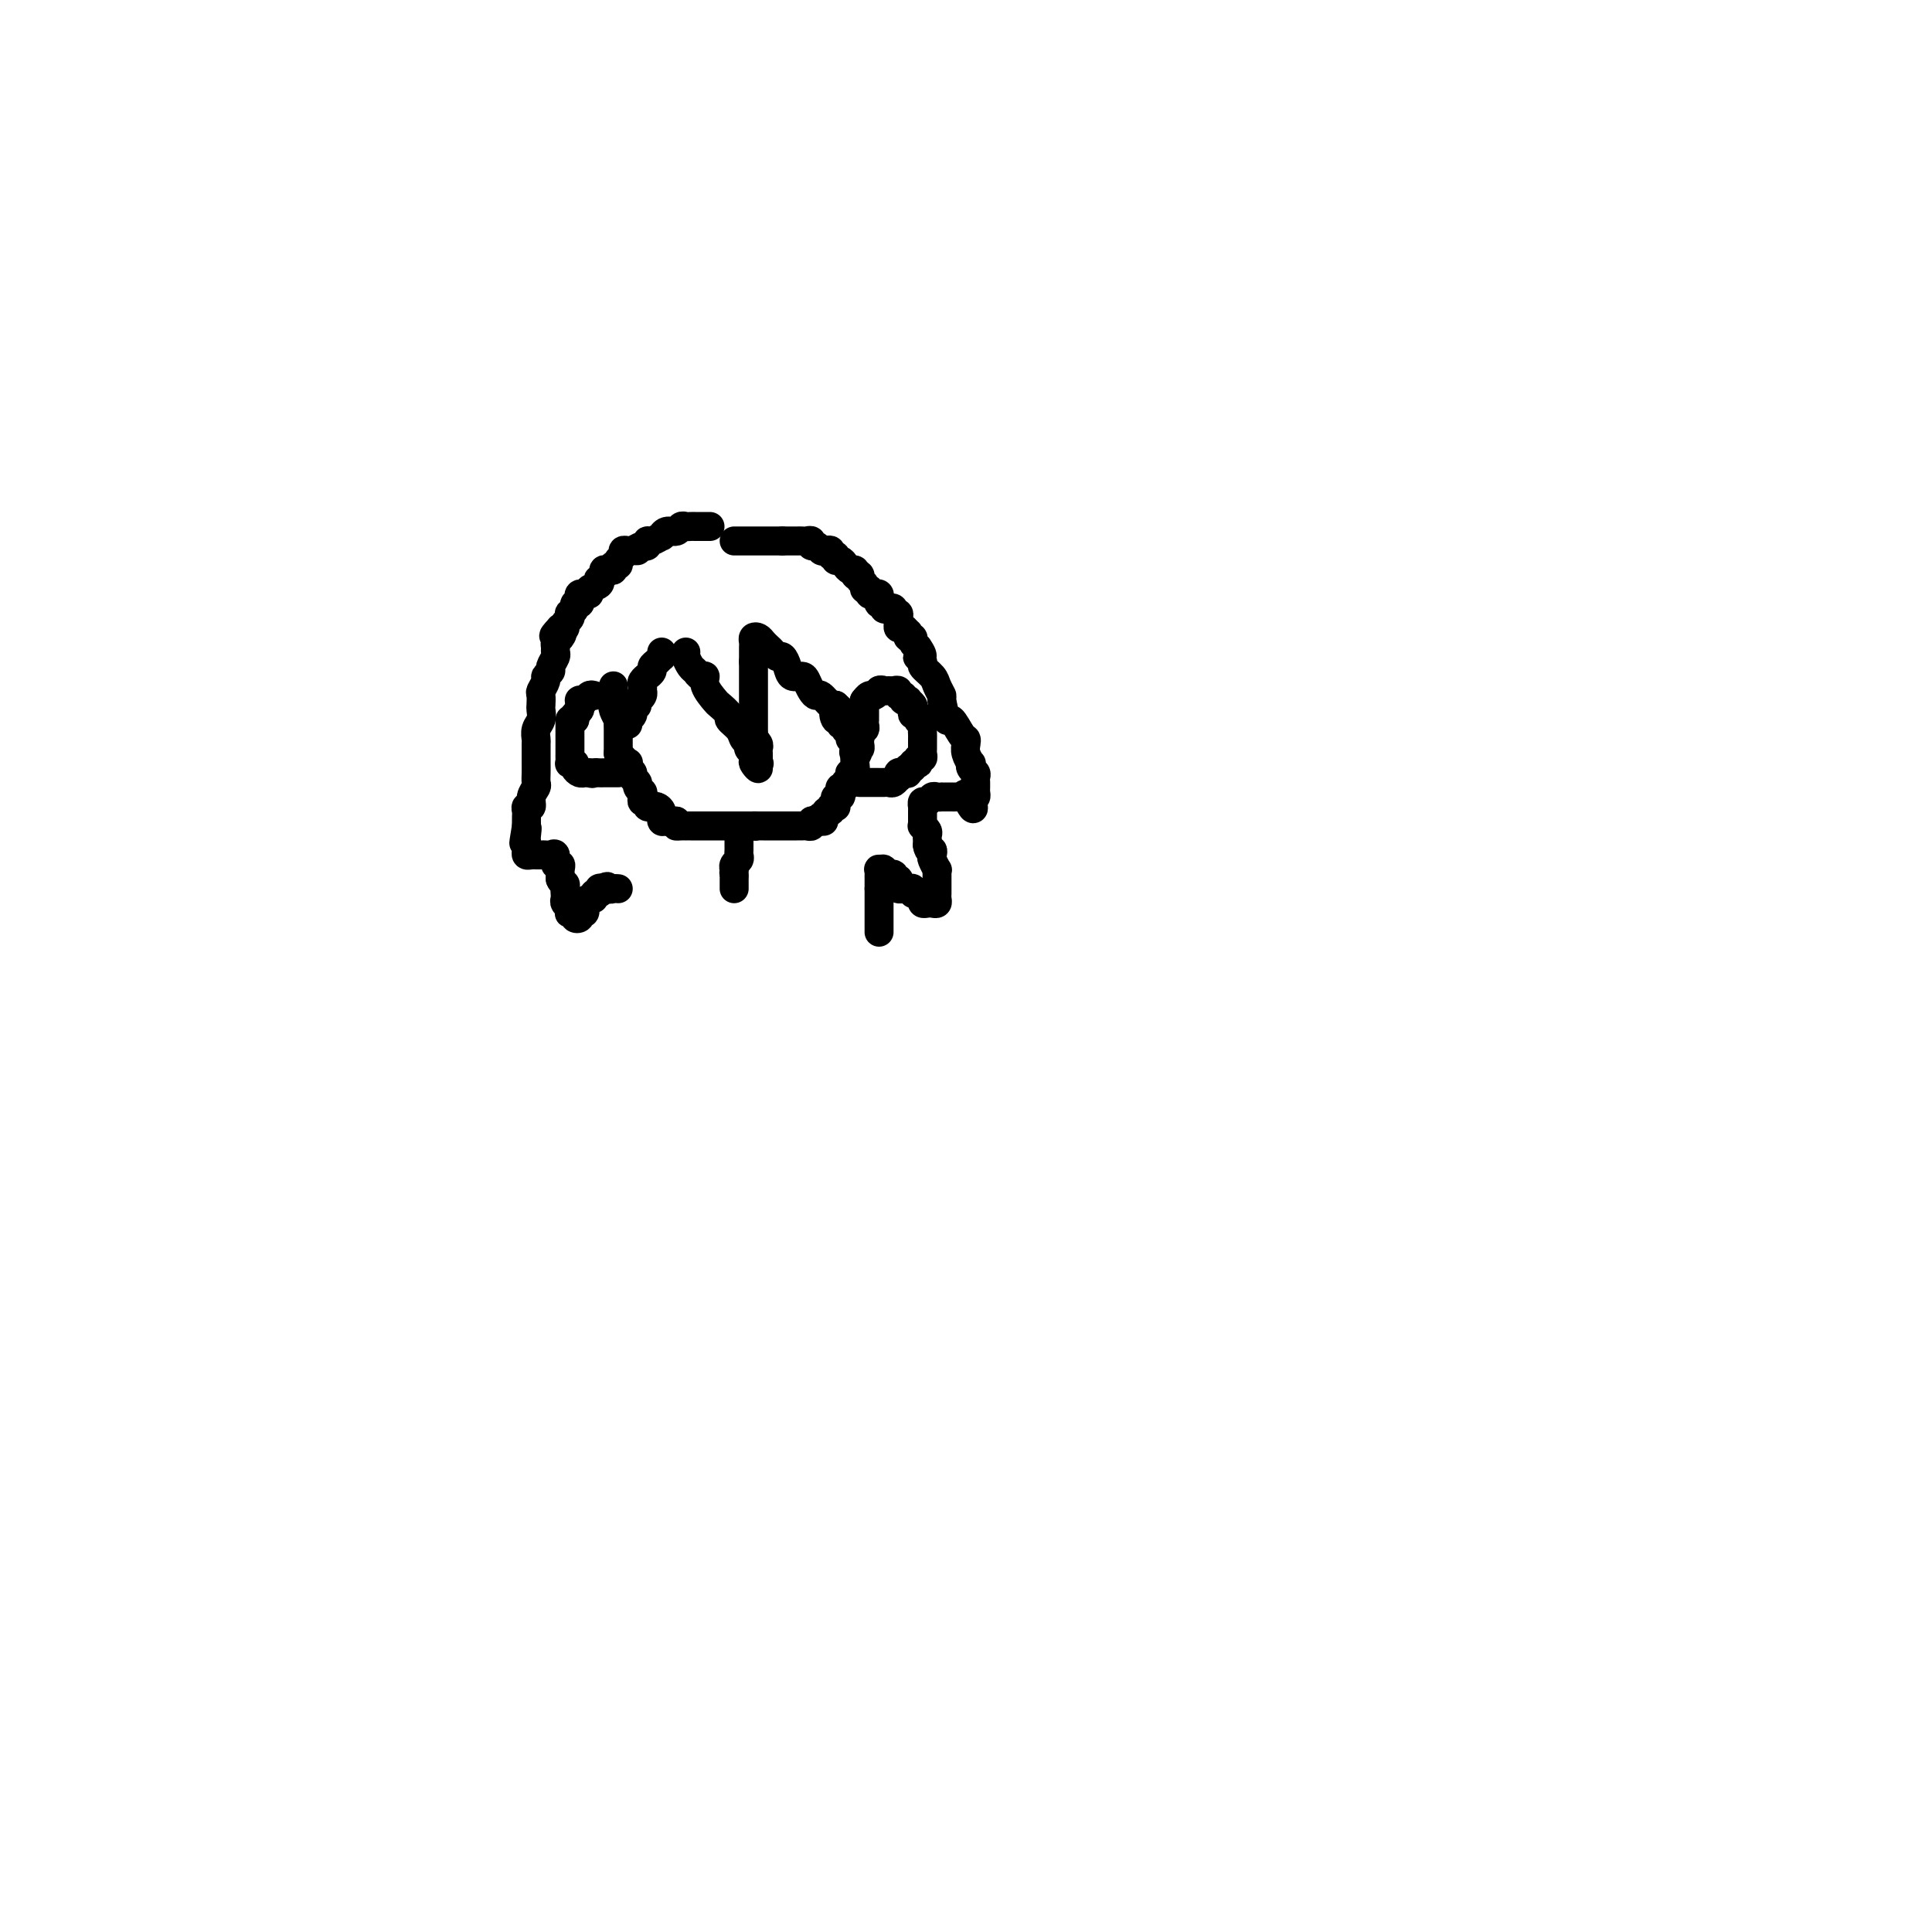 <svg viewBox='0 0 400 400' version='1.1' xmlns='http://www.w3.org/2000/svg' xmlns:xlink='http://www.w3.org/1999/xlink'><g fill='none' stroke='#000000' stroke-width='6' stroke-linecap='round' stroke-linejoin='round'><path d='M127,142c0.000,0.342 0.000,0.683 0,1c-0.000,0.317 -0.001,0.608 0,1c0.001,0.392 0.004,0.883 0,1c-0.004,0.117 -0.015,-0.142 0,0c0.015,0.142 0.057,0.685 0,1c-0.057,0.315 -0.211,0.404 0,1c0.211,0.596 0.789,1.700 1,2c0.211,0.300 0.057,-0.204 0,0c-0.057,0.204 -0.015,1.115 0,2c0.015,0.885 0.004,1.743 0,2c-0.004,0.257 -0.001,-0.086 0,0c0.001,0.086 0.000,0.600 0,1c-0.000,0.400 -0.000,0.686 0,1c0.000,0.314 0.000,0.657 0,1'/><path d='M128,156c0.397,2.333 0.890,1.164 1,1c0.110,-0.164 -0.163,0.677 0,1c0.163,0.323 0.760,0.128 1,0c0.240,-0.128 0.121,-0.189 0,0c-0.121,0.189 -0.244,0.628 0,1c0.244,0.372 0.854,0.678 1,1c0.146,0.322 -0.171,0.660 0,1c0.171,0.340 0.831,0.682 1,1c0.169,0.318 -0.152,0.611 0,1c0.152,0.389 0.777,0.874 1,1c0.223,0.126 0.045,-0.106 0,0c-0.045,0.106 0.045,0.550 0,1c-0.045,0.450 -0.223,0.905 0,1c0.223,0.095 0.847,-0.172 1,0c0.153,0.172 -0.165,0.781 0,1c0.165,0.219 0.815,0.049 1,0c0.185,-0.049 -0.094,0.024 0,0c0.094,-0.024 0.560,-0.146 1,0c0.440,0.146 0.852,0.561 1,1c0.148,0.439 0.031,0.902 0,1c-0.031,0.098 0.023,-0.170 0,0c-0.023,0.170 -0.121,0.776 0,1c0.121,0.224 0.463,0.064 1,0c0.537,-0.064 1.268,-0.032 2,0'/><path d='M140,170c0.885,0.691 0.096,0.917 0,1c-0.096,0.083 0.499,0.022 1,0c0.501,-0.022 0.907,-0.006 1,0c0.093,0.006 -0.129,0.002 0,0c0.129,-0.002 0.608,-0.000 1,0c0.392,0.000 0.696,0.000 1,0c0.304,-0.000 0.606,-0.000 1,0c0.394,0.000 0.879,0.000 1,0c0.121,-0.000 -0.123,-0.000 0,0c0.123,0.000 0.611,0.000 1,0c0.389,-0.000 0.678,-0.000 1,0c0.322,0.000 0.677,0.000 1,0c0.323,-0.000 0.615,-0.000 1,0c0.385,0.000 0.863,0.000 1,0c0.137,-0.000 -0.068,-0.000 0,0c0.068,0.000 0.410,0.000 1,0c0.590,-0.000 1.428,-0.000 2,0c0.572,0.000 0.878,0.000 1,0c0.122,-0.000 0.061,-0.000 0,0'/><path d='M155,171c2.499,0.155 1.248,0.041 1,0c-0.248,-0.041 0.507,-0.011 1,0c0.493,0.011 0.723,0.003 1,0c0.277,-0.003 0.599,-0.001 1,0c0.401,0.001 0.881,0.000 1,0c0.119,-0.000 -0.122,-0.000 0,0c0.122,0.000 0.606,0.000 1,0c0.394,-0.000 0.697,-0.000 1,0c0.303,0.000 0.606,0.000 1,0c0.394,-0.000 0.879,-0.000 1,0c0.121,0.000 -0.121,0.001 0,0c0.121,-0.001 0.606,-0.004 1,0c0.394,0.004 0.697,0.015 1,0c0.303,-0.015 0.607,-0.056 1,0c0.393,0.056 0.875,0.207 1,0c0.125,-0.207 -0.107,-0.774 0,-1c0.107,-0.226 0.554,-0.113 1,0'/><path d='M169,170c2.410,-0.089 1.434,0.187 1,0c-0.434,-0.187 -0.328,-0.839 0,-1c0.328,-0.161 0.876,0.167 1,0c0.124,-0.167 -0.177,-0.829 0,-1c0.177,-0.171 0.832,0.148 1,0c0.168,-0.148 -0.152,-0.761 0,-1c0.152,-0.239 0.777,-0.102 1,0c0.223,0.102 0.046,0.168 0,0c-0.046,-0.168 0.039,-0.571 0,-1c-0.039,-0.429 -0.203,-0.884 0,-1c0.203,-0.116 0.771,0.109 1,0c0.229,-0.109 0.118,-0.550 0,-1c-0.118,-0.450 -0.241,-0.908 0,-1c0.241,-0.092 0.848,0.181 1,0c0.152,-0.181 -0.152,-0.817 0,-1c0.152,-0.183 0.759,0.087 1,0c0.241,-0.087 0.117,-0.530 0,-1c-0.117,-0.470 -0.228,-0.966 0,-1c0.228,-0.034 0.793,0.393 1,0c0.207,-0.393 0.056,-1.606 0,-2c-0.056,-0.394 -0.016,0.030 0,0c0.016,-0.030 0.008,-0.515 0,-1'/><path d='M177,157c1.254,-2.174 0.388,-1.108 0,-1c-0.388,0.108 -0.300,-0.741 0,-1c0.300,-0.259 0.811,0.071 1,0c0.189,-0.071 0.054,-0.544 0,-1c-0.054,-0.456 -0.029,-0.895 0,-1c0.029,-0.105 0.060,0.126 0,0c-0.060,-0.126 -0.212,-0.607 0,-1c0.212,-0.393 0.789,-0.697 1,-1c0.211,-0.303 0.057,-0.606 0,-1c-0.057,-0.394 -0.015,-0.879 0,-1c0.015,-0.121 0.004,0.121 0,0c-0.004,-0.121 -0.001,-0.607 0,-1c0.001,-0.393 0.000,-0.693 0,-1c-0.000,-0.307 -0.000,-0.621 0,-1c0.000,-0.379 0.000,-0.823 0,-1c-0.000,-0.177 -0.000,-0.089 0,0'/><path d='M179,145c-0.091,0.121 -0.182,0.242 0,0c0.182,-0.242 0.636,-0.848 1,-1c0.364,-0.152 0.636,0.152 1,0c0.364,-0.152 0.818,-0.758 1,-1c0.182,-0.242 0.091,-0.121 0,0'/><path d='M182,143c0.641,-0.308 0.745,-0.079 1,0c0.255,0.079 0.661,0.006 1,0c0.339,-0.006 0.612,0.055 1,0c0.388,-0.055 0.893,-0.225 1,0c0.107,0.225 -0.182,0.844 0,1c0.182,0.156 0.837,-0.151 1,0c0.163,0.151 -0.166,0.761 0,1c0.166,0.239 0.828,0.106 1,0c0.172,-0.106 -0.146,-0.187 0,0c0.146,0.187 0.756,0.642 1,1c0.244,0.358 0.122,0.621 0,1c-0.122,0.379 -0.243,0.875 0,1c0.243,0.125 0.850,-0.122 1,0c0.150,0.122 -0.156,0.611 0,1c0.156,0.389 0.774,0.678 1,1c0.226,0.322 0.061,0.678 0,1c-0.061,0.322 -0.016,0.611 0,1c0.016,0.389 0.004,0.877 0,1c-0.004,0.123 -0.000,-0.121 0,0c0.000,0.121 -0.004,0.606 0,1c0.004,0.394 0.015,0.698 0,1c-0.015,0.302 -0.055,0.603 0,1c0.055,0.397 0.207,0.890 0,1c-0.207,0.110 -0.773,-0.163 -1,0c-0.227,0.163 -0.116,0.762 0,1c0.116,0.238 0.237,0.115 0,0c-0.237,-0.115 -0.833,-0.223 -1,0c-0.167,0.223 0.095,0.778 0,1c-0.095,0.222 -0.548,0.111 -1,0'/><path d='M188,159c-0.419,1.614 0.032,1.149 0,1c-0.032,-0.149 -0.547,0.016 -1,0c-0.453,-0.016 -0.842,-0.215 -1,0c-0.158,0.215 -0.084,0.842 0,1c0.084,0.158 0.176,-0.154 0,0c-0.176,0.154 -0.622,0.773 -1,1c-0.378,0.227 -0.689,0.061 -1,0c-0.311,-0.061 -0.622,-0.016 -1,0c-0.378,0.016 -0.822,0.004 -1,0c-0.178,-0.004 -0.089,-0.001 0,0c0.089,0.001 0.178,0.000 0,0c-0.178,-0.000 -0.622,-0.000 -1,0c-0.378,0.000 -0.689,0.000 -1,0c-0.311,-0.000 -0.622,-0.000 -1,0c-0.378,0.000 -0.822,0.000 -1,0c-0.178,-0.000 -0.089,-0.000 0,0'/><path d='M123,144c-0.340,-0.114 -0.679,-0.227 -1,0c-0.321,0.227 -0.622,0.796 -1,1c-0.378,0.204 -0.832,0.044 -1,0c-0.168,-0.044 -0.049,0.030 0,0c0.049,-0.030 0.027,-0.163 0,0c-0.027,0.163 -0.059,0.621 0,1c0.059,0.379 0.208,0.679 0,1c-0.208,0.321 -0.774,0.663 -1,1c-0.226,0.337 -0.113,0.668 0,1'/><path d='M119,149c-0.845,0.726 -0.959,0.041 -1,0c-0.041,-0.041 -0.011,0.563 0,1c0.011,0.437 0.003,0.709 0,1c-0.003,0.291 -0.001,0.603 0,1c0.001,0.397 0.000,0.880 0,1c-0.000,0.120 -0.000,-0.123 0,0c0.000,0.123 0.000,0.611 0,1c-0.000,0.389 -0.001,0.679 0,1c0.001,0.321 0.004,0.674 0,1c-0.004,0.326 -0.016,0.626 0,1c0.016,0.374 0.060,0.822 0,1c-0.060,0.178 -0.223,0.086 0,0c0.223,-0.086 0.833,-0.167 1,0c0.167,0.167 -0.110,0.581 0,1c0.110,0.419 0.607,0.844 1,1c0.393,0.156 0.684,0.045 1,0c0.316,-0.045 0.658,-0.022 1,0'/><path d='M122,160c0.797,0.309 0.791,0.083 1,0c0.209,-0.083 0.634,-0.022 1,0c0.366,0.022 0.672,0.006 1,0c0.328,-0.006 0.676,-0.002 1,0c0.324,0.002 0.623,0.000 1,0c0.377,-0.000 0.832,-0.000 1,0c0.168,0.000 0.048,0.000 0,0c-0.048,-0.000 -0.024,-0.000 0,0'/><path d='M142,135c-0.089,0.218 -0.177,0.435 0,1c0.177,0.565 0.620,1.476 1,2c0.380,0.524 0.697,0.659 1,1c0.303,0.341 0.590,0.888 1,1c0.410,0.112 0.941,-0.212 1,0c0.059,0.212 -0.354,0.959 0,2c0.354,1.041 1.475,2.376 2,3c0.525,0.624 0.455,0.538 1,1c0.545,0.462 1.705,1.472 2,2c0.295,0.528 -0.276,0.575 0,1c0.276,0.425 1.398,1.227 2,2c0.602,0.773 0.683,1.517 1,2c0.317,0.483 0.868,0.707 1,1c0.132,0.293 -0.157,0.656 0,1c0.157,0.344 0.759,0.670 1,1c0.241,0.330 0.120,0.665 0,1'/><path d='M156,157c2.105,3.629 0.368,1.701 0,1c-0.368,-0.701 0.634,-0.177 1,0c0.366,0.177 0.098,0.006 0,0c-0.098,-0.006 -0.025,0.153 0,0c0.025,-0.153 0.003,-0.620 0,-1c-0.003,-0.380 0.013,-0.674 0,-1c-0.013,-0.326 -0.056,-0.683 0,-1c0.056,-0.317 0.211,-0.594 0,-1c-0.211,-0.406 -0.789,-0.942 -1,-1c-0.211,-0.058 -0.057,0.361 0,0c0.057,-0.361 0.015,-1.501 0,-2c-0.015,-0.499 -0.004,-0.356 0,-1c0.004,-0.644 0.001,-2.076 0,-3c-0.001,-0.924 -0.000,-1.342 0,-2c0.000,-0.658 0.000,-1.558 0,-2c-0.000,-0.442 -0.000,-0.428 0,-1c0.000,-0.572 0.000,-1.731 0,-2c-0.000,-0.269 -0.000,0.352 0,0c0.000,-0.352 0.000,-1.676 0,-3'/><path d='M156,137c0.000,-3.333 0.000,-1.666 0,-1c-0.000,0.666 -0.001,0.333 0,0c0.001,-0.333 0.003,-0.664 0,-1c-0.003,-0.336 -0.012,-0.675 0,-1c0.012,-0.325 0.045,-0.634 0,-1c-0.045,-0.366 -0.167,-0.789 0,-1c0.167,-0.211 0.622,-0.210 1,0c0.378,0.210 0.679,0.629 1,1c0.321,0.371 0.664,0.693 1,1c0.336,0.307 0.666,0.598 1,1c0.334,0.402 0.670,0.916 1,1c0.330,0.084 0.652,-0.263 1,0c0.348,0.263 0.723,1.134 1,2c0.277,0.866 0.456,1.725 1,2c0.544,0.275 1.454,-0.033 2,0c0.546,0.033 0.727,0.409 1,1c0.273,0.591 0.637,1.399 1,2c0.363,0.601 0.726,0.996 1,1c0.274,0.004 0.458,-0.384 1,0c0.542,0.384 1.440,1.538 2,2c0.560,0.462 0.780,0.231 1,0'/><path d='M173,146c2.183,1.957 0.642,0.849 0,1c-0.642,0.151 -0.383,1.560 0,2c0.383,0.440 0.891,-0.090 1,0c0.109,0.090 -0.181,0.798 0,1c0.181,0.202 0.833,-0.103 1,0c0.167,0.103 -0.151,0.615 0,1c0.151,0.385 0.771,0.642 1,1c0.229,0.358 0.065,0.817 0,1c-0.065,0.183 -0.033,0.092 0,0'/><path d='M137,135c-0.022,0.446 -0.043,0.893 0,1c0.043,0.107 0.151,-0.125 0,0c-0.151,0.125 -0.561,0.607 -1,1c-0.439,0.393 -0.906,0.697 -1,1c-0.094,0.303 0.185,0.606 0,1c-0.185,0.394 -0.834,0.880 -1,1c-0.166,0.120 0.151,-0.126 0,0c-0.151,0.126 -0.772,0.625 -1,1c-0.228,0.375 -0.065,0.626 0,1c0.065,0.374 0.031,0.871 0,1c-0.031,0.129 -0.060,-0.110 0,0c0.060,0.110 0.208,0.568 0,1c-0.208,0.432 -0.774,0.838 -1,1c-0.226,0.162 -0.113,0.081 0,0'/><path d='M132,145c-0.708,1.724 0.020,1.035 0,1c-0.020,-0.035 -0.790,0.583 -1,1c-0.210,0.417 0.140,0.634 0,1c-0.140,0.366 -0.769,0.882 -1,1c-0.231,0.118 -0.062,-0.160 0,0c0.062,0.160 0.018,0.760 0,1c-0.018,0.240 -0.009,0.120 0,0'/><path d='M147,109c-0.447,-0.000 -0.893,-0.000 -1,0c-0.107,0.000 0.126,0.000 0,0c-0.126,-0.000 -0.611,-0.001 -1,0c-0.389,0.001 -0.681,0.004 -1,0c-0.319,-0.004 -0.666,-0.016 -1,0c-0.334,0.016 -0.654,0.061 -1,0c-0.346,-0.061 -0.718,-0.228 -1,0c-0.282,0.228 -0.474,0.850 -1,1c-0.526,0.150 -1.385,-0.171 -2,0c-0.615,0.171 -0.987,0.834 -1,1c-0.013,0.166 0.333,-0.166 0,0c-0.333,0.166 -1.343,0.829 -2,1c-0.657,0.171 -0.960,-0.150 -1,0c-0.040,0.150 0.181,0.771 0,1c-0.181,0.229 -0.766,0.065 -1,0c-0.234,-0.065 -0.117,-0.033 0,0'/><path d='M133,113c-2.329,0.845 -1.150,0.958 -1,1c0.150,0.042 -0.729,0.014 -1,0c-0.271,-0.014 0.067,-0.015 0,0c-0.067,0.015 -0.539,0.047 -1,0c-0.461,-0.047 -0.912,-0.171 -1,0c-0.088,0.171 0.187,0.638 0,1c-0.187,0.362 -0.838,0.619 -1,1c-0.162,0.381 0.163,0.886 0,1c-0.163,0.114 -0.813,-0.163 -1,0c-0.187,0.163 0.090,0.766 0,1c-0.090,0.234 -0.546,0.100 -1,0c-0.454,-0.100 -0.904,-0.167 -1,0c-0.096,0.167 0.163,0.569 0,1c-0.163,0.431 -0.746,0.890 -1,1c-0.254,0.110 -0.177,-0.128 0,0c0.177,0.128 0.455,0.623 0,1c-0.455,0.377 -1.642,0.636 -2,1c-0.358,0.364 0.114,0.832 0,1c-0.114,0.168 -0.814,0.035 -1,0c-0.186,-0.035 0.142,0.028 0,0c-0.142,-0.028 -0.755,-0.149 -1,0c-0.245,0.149 -0.122,0.566 0,1c0.122,0.434 0.243,0.886 0,1c-0.243,0.114 -0.849,-0.110 -1,0c-0.151,0.110 0.152,0.554 0,1c-0.152,0.446 -0.758,0.894 -1,1c-0.242,0.106 -0.120,-0.129 0,0c0.120,0.129 0.238,0.622 0,1c-0.238,0.378 -0.833,0.640 -1,1c-0.167,0.360 0.095,0.817 0,1c-0.095,0.183 -0.548,0.091 -1,0'/><path d='M116,130c-2.646,2.809 -0.762,1.330 0,1c0.762,-0.330 0.401,0.488 0,1c-0.401,0.512 -0.844,0.718 -1,1c-0.156,0.282 -0.027,0.639 0,1c0.027,0.361 -0.049,0.727 0,1c0.049,0.273 0.224,0.453 0,1c-0.224,0.547 -0.849,1.460 -1,2c-0.151,0.540 0.170,0.707 0,1c-0.170,0.293 -0.830,0.712 -1,1c-0.170,0.288 0.150,0.443 0,1c-0.150,0.557 -0.771,1.514 -1,2c-0.229,0.486 -0.065,0.500 0,1c0.065,0.500 0.032,1.486 0,2c-0.032,0.514 -0.061,0.555 0,1c0.061,0.445 0.213,1.293 0,2c-0.213,0.707 -0.789,1.274 -1,2c-0.211,0.726 -0.056,1.612 0,2c0.056,0.388 0.015,0.279 0,1c-0.015,0.721 -0.003,2.272 0,3c0.003,0.728 -0.003,0.631 0,1c0.003,0.369 0.016,1.203 0,2c-0.016,0.797 -0.061,1.558 0,2c0.061,0.442 0.226,0.567 0,1c-0.226,0.433 -0.845,1.176 -1,2c-0.155,0.824 0.155,1.731 0,2c-0.155,0.269 -0.773,-0.099 -1,0c-0.227,0.099 -0.061,0.666 0,1c0.061,0.334 0.016,0.436 0,1c-0.016,0.564 -0.005,1.590 0,2c0.005,0.410 0.002,0.205 0,0'/><path d='M109,171c-1.083,6.520 -0.290,2.321 0,1c0.290,-1.321 0.078,0.237 0,1c-0.078,0.763 -0.022,0.730 0,1c0.022,0.270 0.008,0.843 0,1c-0.008,0.157 -0.012,-0.101 0,0c0.012,0.101 0.041,0.563 0,1c-0.041,0.437 -0.152,0.849 0,1c0.152,0.151 0.565,0.040 1,0c0.435,-0.040 0.890,-0.010 1,0c0.110,0.010 -0.124,0.001 0,0c0.124,-0.001 0.607,0.008 1,0c0.393,-0.008 0.698,-0.031 1,0c0.302,0.031 0.603,0.116 1,0c0.397,-0.116 0.891,-0.432 1,0c0.109,0.432 -0.167,1.611 0,2c0.167,0.389 0.776,-0.011 1,0c0.224,0.011 0.064,0.432 0,1c-0.064,0.568 -0.032,1.284 0,2'/><path d='M116,182c0.381,0.952 0.833,0.833 1,1c0.167,0.167 0.048,0.622 0,1c-0.048,0.378 -0.027,0.679 0,1c0.027,0.321 0.059,0.661 0,1c-0.059,0.339 -0.208,0.678 0,1c0.208,0.322 0.773,0.626 1,1c0.227,0.374 0.117,0.819 0,1c-0.117,0.181 -0.241,0.097 0,0c0.241,-0.097 0.848,-0.208 1,0c0.152,0.208 -0.152,0.736 0,1c0.152,0.264 0.759,0.264 1,0c0.241,-0.264 0.116,-0.791 0,-1c-0.116,-0.209 -0.225,-0.098 0,0c0.225,0.098 0.782,0.185 1,0c0.218,-0.185 0.096,-0.642 0,-1c-0.096,-0.358 -0.165,-0.617 0,-1c0.165,-0.383 0.565,-0.891 1,-1c0.435,-0.109 0.904,0.181 1,0c0.096,-0.181 -0.180,-0.832 0,-1c0.180,-0.168 0.818,0.147 1,0c0.182,-0.147 -0.091,-0.756 0,-1c0.091,-0.244 0.545,-0.122 1,0'/><path d='M125,184c0.955,-0.928 0.844,-0.249 1,0c0.156,0.249 0.581,0.067 1,0c0.419,-0.067 0.834,-0.019 1,0c0.166,0.019 0.083,0.010 0,0'/><path d='M152,112c0.341,0.000 0.683,0.000 1,0c0.317,0.000 0.610,0.000 1,0c0.390,0.000 0.878,0.000 1,0c0.122,-0.000 -0.122,0.000 0,0c0.122,0.000 0.611,-0.000 1,0c0.389,0.000 0.678,0.000 1,0c0.322,0.000 0.678,0.000 1,0c0.322,0.000 0.611,-0.000 1,0c0.389,0.000 0.877,-0.000 1,0c0.123,0.000 -0.121,0.000 0,0c0.121,-0.000 0.606,0.000 1,0c0.394,0.000 0.697,0.000 1,0'/><path d='M162,112c1.709,-0.000 0.983,-0.000 1,0c0.017,0.000 0.778,0.000 1,0c0.222,-0.000 -0.094,-0.001 0,0c0.094,0.001 0.599,0.004 1,0c0.401,-0.004 0.699,-0.016 1,0c0.301,0.016 0.606,0.061 1,0c0.394,-0.061 0.879,-0.226 1,0c0.121,0.226 -0.121,0.844 0,1c0.121,0.156 0.606,-0.150 1,0c0.394,0.150 0.698,0.757 1,1c0.302,0.243 0.602,0.122 1,0c0.398,-0.122 0.894,-0.244 1,0c0.106,0.244 -0.179,0.853 0,1c0.179,0.147 0.821,-0.167 1,0c0.179,0.167 -0.106,0.814 0,1c0.106,0.186 0.603,-0.091 1,0c0.397,0.091 0.694,0.550 1,1c0.306,0.450 0.621,0.890 1,1c0.379,0.110 0.823,-0.112 1,0c0.177,0.112 0.089,0.556 0,1'/><path d='M177,119c1.327,1.096 0.144,0.336 0,0c-0.144,-0.336 0.750,-0.249 1,0c0.250,0.249 -0.144,0.659 0,1c0.144,0.341 0.826,0.613 1,1c0.174,0.387 -0.160,0.887 0,1c0.160,0.113 0.814,-0.163 1,0c0.186,0.163 -0.095,0.766 0,1c0.095,0.234 0.565,0.100 1,0c0.435,-0.100 0.834,-0.167 1,0c0.166,0.167 0.100,0.567 0,1c-0.100,0.433 -0.233,0.900 0,1c0.233,0.100 0.832,-0.165 1,0c0.168,0.165 -0.095,0.761 0,1c0.095,0.239 0.547,0.120 1,0c0.453,-0.120 0.906,-0.240 1,0c0.094,0.240 -0.172,0.839 0,1c0.172,0.161 0.781,-0.116 1,0c0.219,0.116 0.048,0.623 0,1c-0.048,0.377 0.026,0.622 0,1c-0.026,0.378 -0.152,0.890 0,1c0.152,0.110 0.580,-0.182 1,0c0.420,0.182 0.830,0.836 1,1c0.170,0.164 0.101,-0.163 0,0c-0.101,0.163 -0.233,0.817 0,1c0.233,0.183 0.832,-0.105 1,0c0.168,0.105 -0.095,0.601 0,1c0.095,0.399 0.547,0.699 1,1'/><path d='M190,134c1.943,2.722 0.299,2.027 0,2c-0.299,-0.027 0.747,0.613 1,1c0.253,0.387 -0.287,0.520 0,1c0.287,0.480 1.401,1.307 2,2c0.599,0.693 0.684,1.251 1,2c0.316,0.749 0.862,1.689 1,2c0.138,0.311 -0.131,-0.008 0,1c0.131,1.008 0.662,3.344 1,4c0.338,0.656 0.482,-0.369 1,0c0.518,0.369 1.411,2.131 2,3c0.589,0.869 0.876,0.845 1,1c0.124,0.155 0.085,0.489 0,1c-0.085,0.511 -0.215,1.198 0,2c0.215,0.802 0.776,1.720 1,2c0.224,0.280 0.113,-0.079 0,0c-0.113,0.079 -0.226,0.595 0,1c0.226,0.405 0.793,0.700 1,1c0.207,0.300 0.055,0.605 0,1c-0.055,0.395 -0.014,0.880 0,1c0.014,0.120 0.001,-0.125 0,0c-0.001,0.125 0.010,0.621 0,1c-0.010,0.379 -0.041,0.640 0,1c0.041,0.360 0.155,0.817 0,1c-0.155,0.183 -0.577,0.091 -1,0'/><path d='M201,165c1.462,4.796 -0.382,1.285 -1,0c-0.618,-1.285 -0.011,-0.344 0,0c0.011,0.344 -0.575,0.092 -1,0c-0.425,-0.092 -0.687,-0.025 -1,0c-0.313,0.025 -0.675,0.007 -1,0c-0.325,-0.007 -0.612,-0.003 -1,0c-0.388,0.003 -0.877,0.005 -1,0c-0.123,-0.005 0.121,-0.016 0,0c-0.121,0.016 -0.607,0.061 -1,0c-0.393,-0.061 -0.694,-0.227 -1,0c-0.306,0.227 -0.618,0.848 -1,1c-0.382,0.152 -0.834,-0.167 -1,0c-0.166,0.167 -0.044,0.818 0,1c0.044,0.182 0.012,-0.105 0,0c-0.012,0.105 -0.004,0.602 0,1c0.004,0.398 0.005,0.698 0,1c-0.005,0.302 -0.015,0.606 0,1c0.015,0.394 0.057,0.879 0,1c-0.057,0.121 -0.211,-0.122 0,0c0.211,0.122 0.789,0.610 1,1c0.211,0.390 0.057,0.682 0,1c-0.057,0.318 -0.016,0.662 0,1c0.016,0.338 0.008,0.669 0,1'/><path d='M192,175c0.222,1.565 0.777,0.979 1,1c0.223,0.021 0.112,0.650 0,1c-0.112,0.350 -0.226,0.423 0,1c0.226,0.577 0.793,1.660 1,2c0.207,0.340 0.056,-0.063 0,0c-0.056,0.063 -0.015,0.590 0,1c0.015,0.410 0.004,0.701 0,1c-0.004,0.299 -0.001,0.605 0,1c0.001,0.395 0.001,0.880 0,1c-0.001,0.120 -0.003,-0.126 0,0c0.003,0.126 0.012,0.622 0,1c-0.012,0.378 -0.045,0.638 0,1c0.045,0.362 0.170,0.826 0,1c-0.170,0.174 -0.633,0.057 -1,0c-0.367,-0.057 -0.637,-0.054 -1,0c-0.363,0.054 -0.818,0.158 -1,0c-0.182,-0.158 -0.091,-0.579 0,-1'/><path d='M191,186c-0.626,-0.398 -0.692,-0.891 -1,-1c-0.308,-0.109 -0.857,0.168 -1,0c-0.143,-0.168 0.119,-0.780 0,-1c-0.119,-0.220 -0.619,-0.049 -1,0c-0.381,0.049 -0.642,-0.024 -1,0c-0.358,0.024 -0.812,0.146 -1,0c-0.188,-0.146 -0.111,-0.560 0,-1c0.111,-0.440 0.255,-0.906 0,-1c-0.255,-0.094 -0.909,0.185 -1,0c-0.091,-0.185 0.382,-0.835 0,-1c-0.382,-0.165 -1.619,0.155 -2,0c-0.381,-0.155 0.094,-0.785 0,-1c-0.094,-0.215 -0.757,-0.016 -1,0c-0.243,0.016 -0.065,-0.150 0,0c0.065,0.150 0.017,0.615 0,1c-0.017,0.385 -0.005,0.691 0,1c0.005,0.309 0.001,0.622 0,1c-0.001,0.378 -0.000,0.822 0,1c0.000,0.178 0.000,0.089 0,0'/><path d='M182,184c0.000,1.024 0.000,1.584 0,2c0.000,0.416 0.000,0.689 0,1c0.000,0.311 0.000,0.660 0,1c0.000,0.340 -0.000,0.669 0,1c0.000,0.331 0.000,0.663 0,1c0.000,0.337 0.000,0.679 0,1c0.000,0.321 0.000,0.622 0,1c0.000,0.378 0.000,0.832 0,1c0.000,0.168 0.000,0.048 0,0c0.000,-0.048 0.000,-0.024 0,0'/><path d='M153,173c-0.000,0.303 -0.000,0.606 0,1c0.000,0.394 0.001,0.879 0,1c-0.001,0.121 -0.004,-0.123 0,0c0.004,0.123 0.015,0.611 0,1c-0.015,0.389 -0.057,0.679 0,1c0.057,0.321 0.211,0.674 0,1c-0.211,0.326 -0.788,0.626 -1,1c-0.212,0.374 -0.061,0.821 0,1c0.061,0.179 0.030,0.089 0,0'/><path d='M152,180c-0.155,1.261 -0.041,0.912 0,1c0.041,0.088 0.011,0.611 0,1c-0.011,0.389 -0.003,0.643 0,1c0.003,0.357 0.001,0.816 0,1c-0.001,0.184 -0.000,0.092 0,0'/></g>
</svg>